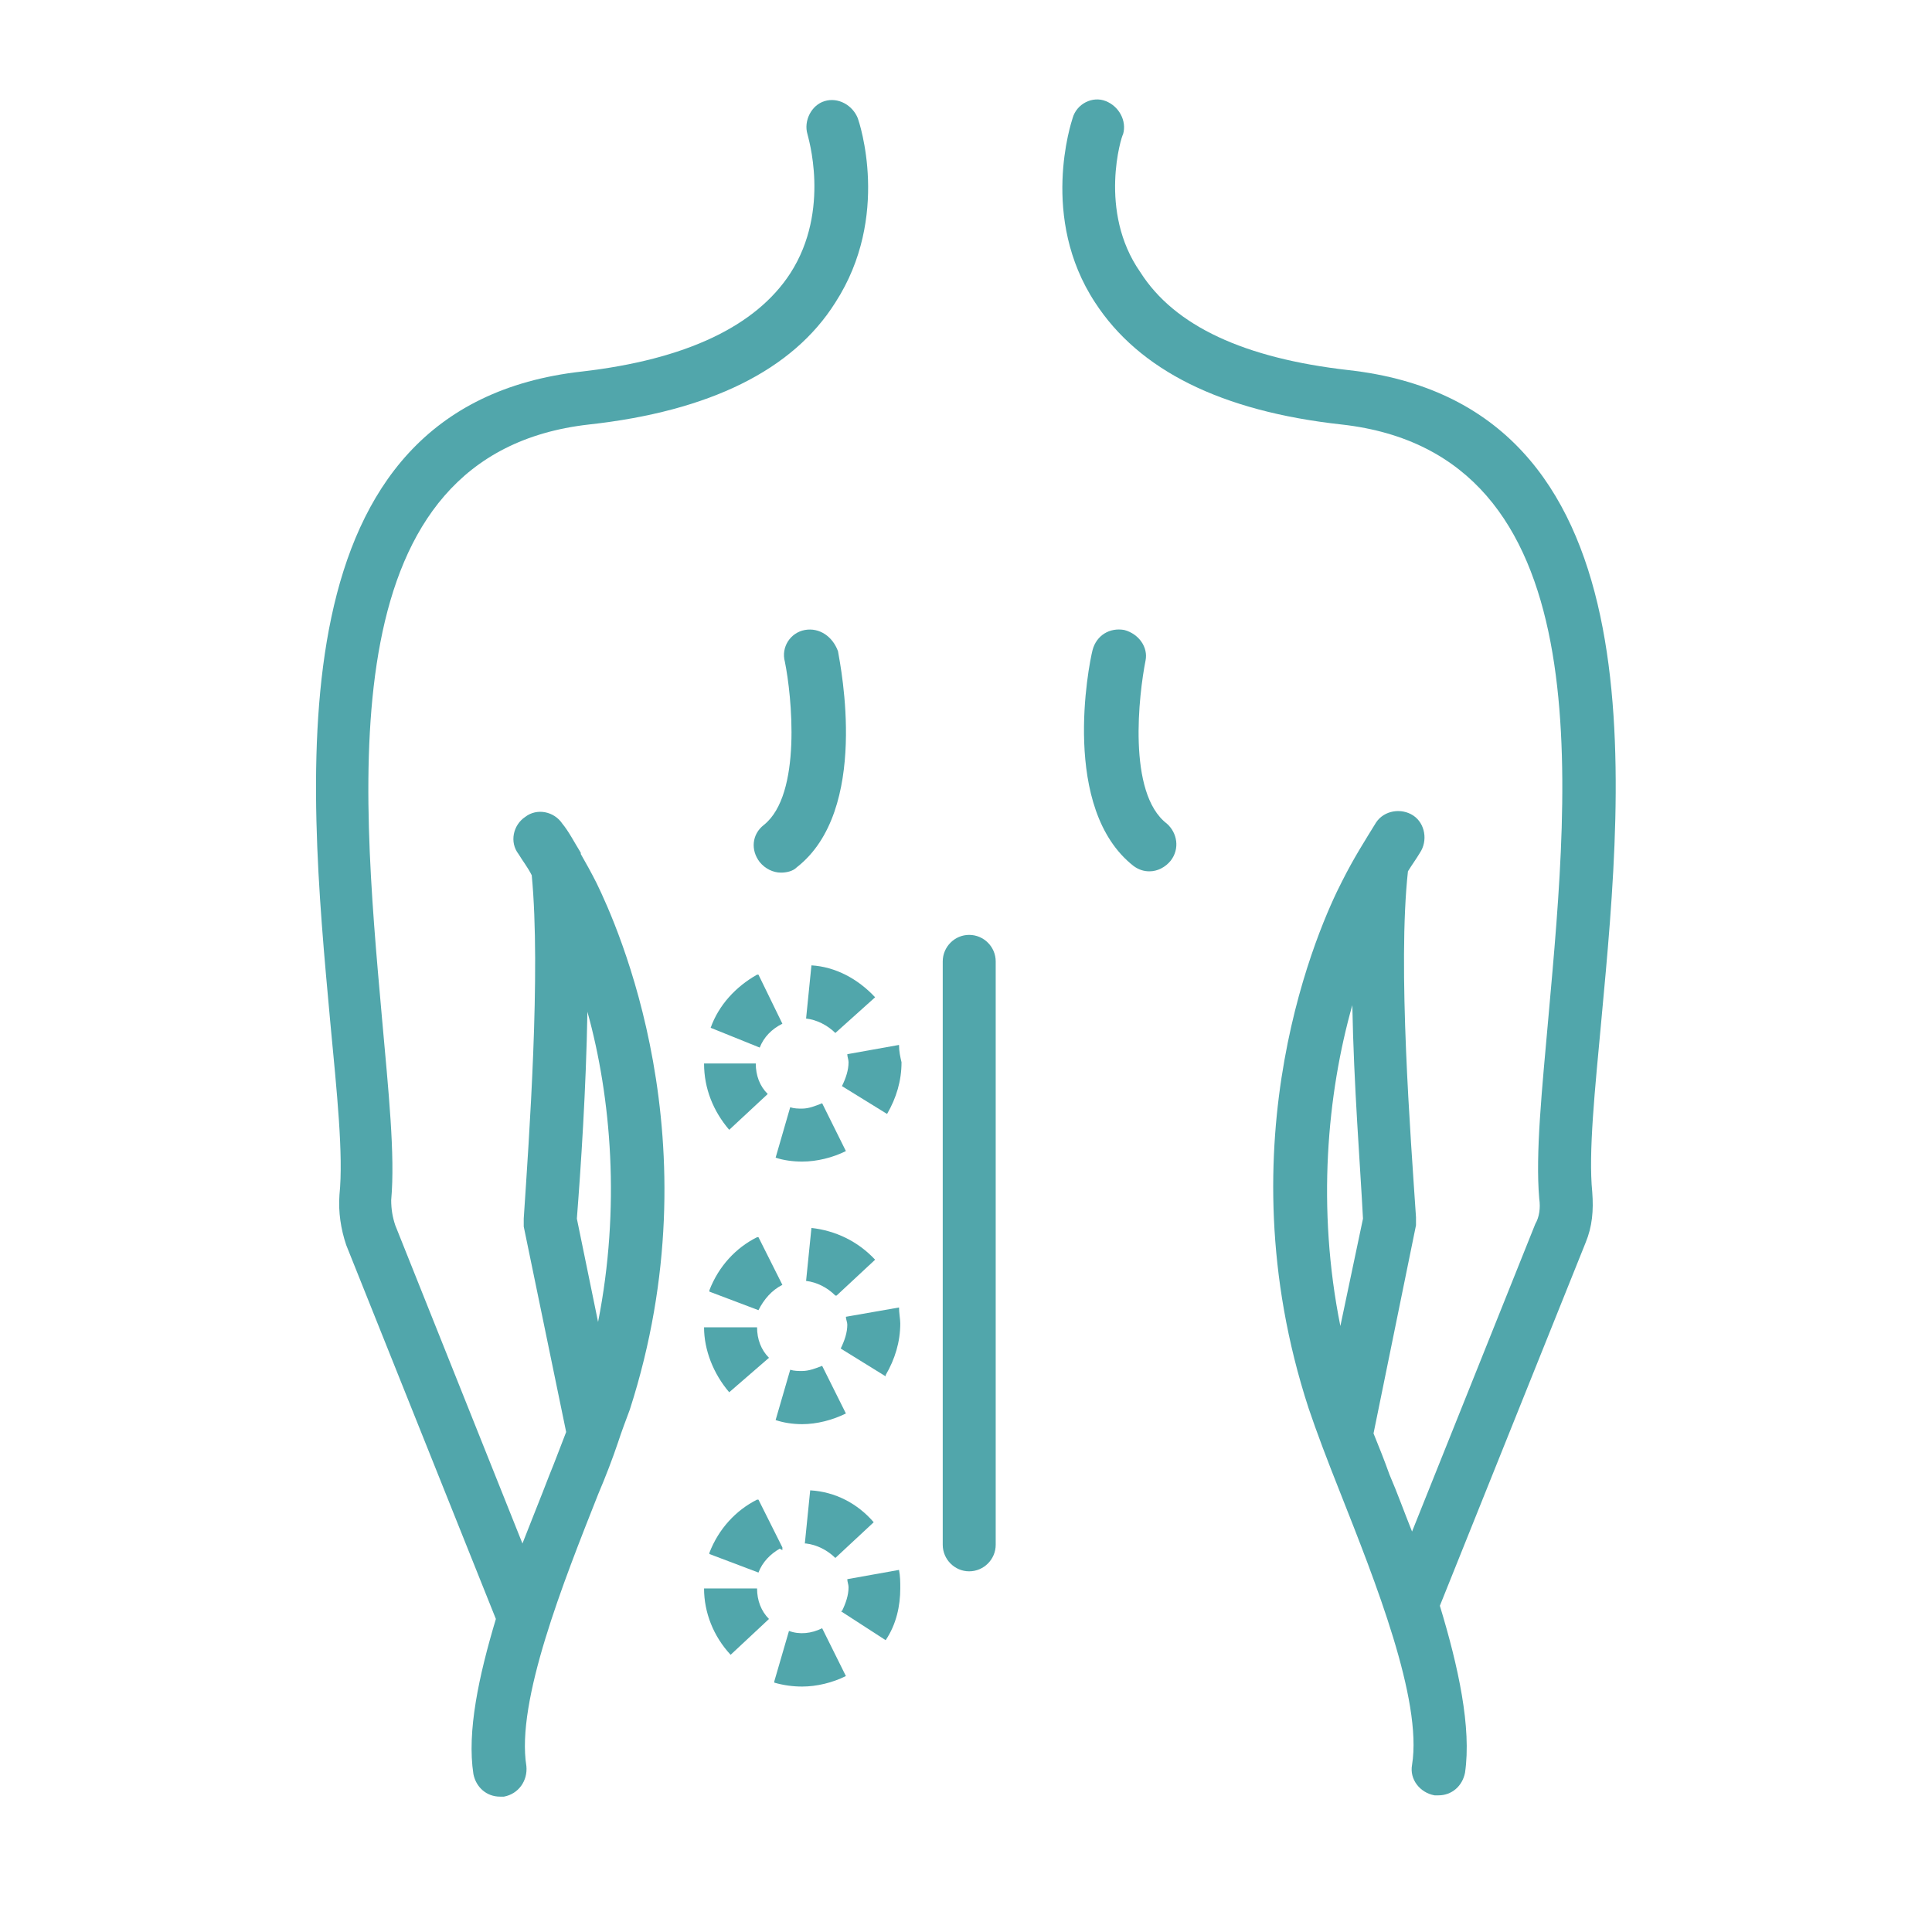 <svg xmlns="http://www.w3.org/2000/svg" xmlns:xlink="http://www.w3.org/1999/xlink" width="64" zoomAndPan="magnify" viewBox="0 0 48 48" height="64" preserveAspectRatio="xMidYMid meet" version="1.0"><defs><clipPath id="971adb1018"><path d="M 7 2.352 L 22 2.352 L 22 44.965 L 7 44.965 Z M 7 2.352 " clip-rule="nonzero"/></clipPath><clipPath id="1f9e360ce9"><path d="M 26 2.352 L 41 2.352 L 41 44.965 L 26 44.965 Z M 26 2.352 " clip-rule="nonzero"/></clipPath></defs><path fill="#51a6ab" d="M 18.977 20.496 C 18.68 20.727 18.645 21.121 18.875 21.418 C 19.008 21.582 19.207 21.68 19.402 21.68 C 19.535 21.68 19.699 21.648 19.797 21.547 C 21.609 20.133 20.887 16.574 20.82 16.18 C 20.688 15.816 20.359 15.586 19.996 15.652 C 19.633 15.719 19.402 16.082 19.5 16.441 C 19.668 17.266 19.93 19.738 18.977 20.496 Z M 18.977 20.496 " fill-opacity="1" fill-rule="nonzero"/><path fill="#51a6ab" d="M 27.934 15.652 C 27.57 15.586 27.242 15.785 27.145 16.148 C 27.043 16.543 26.352 20.098 28.164 21.516 C 28.297 21.613 28.426 21.648 28.559 21.648 C 28.758 21.648 28.953 21.547 29.086 21.383 C 29.316 21.086 29.25 20.691 28.988 20.461 C 28 19.703 28.297 17.234 28.461 16.41 C 28.527 16.082 28.297 15.75 27.934 15.652 Z M 27.934 15.652 " fill-opacity="1" fill-rule="nonzero"/><path fill="#51a6ab" d="M 24.078 39.039 C 24.441 39.039 24.738 38.742 24.738 38.379 L 24.738 23.887 C 24.738 23.523 24.441 23.227 24.078 23.227 C 23.719 23.227 23.422 23.523 23.422 23.887 L 23.422 38.379 C 23.422 38.742 23.719 39.039 24.078 39.039 Z M 24.078 39.039 " fill-opacity="1" fill-rule="nonzero"/><path fill="#51a6ab" d="M 22.336 25.961 L 21.051 26.191 C 21.051 26.258 21.082 26.324 21.082 26.391 C 21.082 26.586 21.016 26.785 20.918 26.984 L 22.039 27.676 C 22.27 27.277 22.398 26.852 22.398 26.391 C 22.367 26.258 22.336 26.125 22.336 25.961 Z M 22.336 25.961 " fill-opacity="1" fill-rule="nonzero"/><path fill="#51a6ab" d="M 20.426 27.41 C 20.258 27.477 20.094 27.543 19.93 27.543 C 19.832 27.543 19.73 27.543 19.633 27.508 L 19.27 28.762 C 19.469 28.828 19.699 28.859 19.93 28.859 C 20.293 28.859 20.688 28.762 21.016 28.598 Z M 20.426 27.41 " fill-opacity="1" fill-rule="nonzero"/><path fill="#51a6ab" d="M 21.742 24.777 C 21.312 24.316 20.754 24.02 20.16 23.984 L 20.027 25.305 C 20.293 25.336 20.555 25.469 20.754 25.664 Z M 21.742 24.777 " fill-opacity="1" fill-rule="nonzero"/><path fill="#51a6ab" d="M 17.656 25.535 L 18.875 26.027 C 18.977 25.766 19.172 25.566 19.438 25.434 L 18.844 24.215 L 18.809 24.215 C 18.281 24.512 17.855 24.973 17.656 25.535 Z M 17.656 25.535 " fill-opacity="1" fill-rule="nonzero"/><path fill="#51a6ab" d="M 17.492 26.422 C 17.492 27.047 17.723 27.609 18.117 28.07 L 19.074 27.18 C 18.875 26.984 18.777 26.719 18.777 26.422 Z M 17.492 26.422 " fill-opacity="1" fill-rule="nonzero"/><path fill="#51a6ab" d="M 18.117 34.59 L 19.105 33.734 C 18.91 33.539 18.809 33.273 18.809 32.977 L 17.492 32.977 C 17.492 33.539 17.723 34.129 18.117 34.59 Z M 18.117 34.59 " fill-opacity="1" fill-rule="nonzero"/><path fill="#51a6ab" d="M 20.426 33.934 C 20.258 34 20.094 34.062 19.93 34.062 C 19.832 34.062 19.73 34.062 19.633 34.031 L 19.27 35.281 C 19.469 35.348 19.699 35.383 19.93 35.383 C 20.293 35.383 20.688 35.281 21.016 35.117 Z M 20.426 33.934 " fill-opacity="1" fill-rule="nonzero"/><path fill="#51a6ab" d="M 22.336 32.484 L 21.016 32.715 C 21.016 32.781 21.051 32.844 21.051 32.91 C 21.051 33.109 20.984 33.305 20.887 33.504 L 22.004 34.195 L 22.004 34.164 C 22.234 33.77 22.367 33.34 22.367 32.879 C 22.367 32.781 22.336 32.613 22.336 32.484 Z M 22.336 32.484 " fill-opacity="1" fill-rule="nonzero"/><path fill="#51a6ab" d="M 21.742 31.297 C 21.312 30.836 20.754 30.574 20.16 30.508 L 20.027 31.824 C 20.293 31.855 20.555 31.988 20.754 32.188 L 20.719 32.188 L 20.785 32.188 Z M 21.742 31.297 " fill-opacity="1" fill-rule="nonzero"/><path fill="#51a6ab" d="M 19.438 31.922 L 18.844 30.738 L 18.809 30.738 C 18.281 31 17.855 31.461 17.625 32.055 L 17.625 32.09 L 18.844 32.551 C 18.977 32.285 19.172 32.055 19.438 31.922 Z M 19.438 31.922 " fill-opacity="1" fill-rule="nonzero"/><path fill="#51a6ab" d="M 18.152 41.113 L 19.105 40.223 C 18.91 40.027 18.809 39.762 18.809 39.465 L 17.492 39.465 C 17.492 40.059 17.723 40.652 18.152 41.113 Z M 18.152 41.113 " fill-opacity="1" fill-rule="nonzero"/><path fill="#51a6ab" d="M 22.004 40.75 C 22.27 40.355 22.367 39.895 22.367 39.465 C 22.367 39.301 22.367 39.168 22.336 39.004 L 21.051 39.234 C 21.051 39.301 21.082 39.367 21.082 39.434 C 21.082 39.629 21.016 39.828 20.918 40.027 L 20.887 40.027 Z M 22.004 40.75 " fill-opacity="1" fill-rule="nonzero"/><path fill="#51a6ab" d="M 19.438 38.512 L 19.438 38.445 L 18.844 37.258 L 18.809 37.258 C 18.281 37.523 17.855 37.984 17.625 38.578 L 17.625 38.609 L 18.844 39.07 C 18.941 38.809 19.141 38.609 19.371 38.477 Z M 19.438 38.512 " fill-opacity="1" fill-rule="nonzero"/><path fill="#51a6ab" d="M 20.129 37.027 L 19.996 38.348 L 20.027 38.348 C 20.293 38.379 20.555 38.512 20.754 38.707 L 21.707 37.82 C 21.312 37.359 20.754 37.062 20.129 37.027 Z M 20.129 37.027 " fill-opacity="1" fill-rule="nonzero"/><path fill="#51a6ab" d="M 19.93 41.902 C 20.293 41.902 20.688 41.805 21.016 41.641 L 20.426 40.453 C 20.16 40.586 19.863 40.617 19.602 40.52 L 19.238 41.77 L 19.238 41.805 C 19.469 41.871 19.699 41.902 19.93 41.902 Z M 19.93 41.902 " fill-opacity="1" fill-rule="nonzero"/><g clip-path="url(#971adb1018)"><path fill="#51a6ab" d="M 14.629 10.547 C 17.625 10.219 19.699 9.195 20.754 7.516 C 22.137 5.375 21.348 3.039 21.312 2.938 C 21.18 2.609 20.82 2.41 20.488 2.512 C 20.16 2.609 19.961 3.004 20.062 3.336 C 20.062 3.367 20.656 5.211 19.633 6.793 C 18.777 8.109 17.031 8.934 14.461 9.23 C 6.754 10.086 7.645 19.277 8.203 25.367 C 8.371 27.148 8.535 28.695 8.434 29.684 C 8.402 30.113 8.469 30.539 8.602 30.934 L 12.32 40.223 C 11.895 41.641 11.598 43.023 11.762 44.078 C 11.828 44.406 12.09 44.637 12.422 44.637 C 12.453 44.637 12.484 44.637 12.52 44.637 C 12.883 44.57 13.113 44.242 13.078 43.879 C 12.816 42.266 14 39.301 14.859 37.129 C 15.055 36.668 15.219 36.238 15.352 35.844 C 15.449 35.547 15.551 35.281 15.648 35.02 C 17.789 28.367 15.32 22.965 14.824 21.945 C 14.691 21.68 14.562 21.449 14.43 21.219 C 14.43 21.219 14.43 21.219 14.43 21.188 C 14.266 20.922 14.133 20.66 13.969 20.461 C 13.77 20.164 13.344 20.066 13.047 20.297 C 12.75 20.496 12.652 20.922 12.883 21.219 C 12.98 21.383 13.113 21.547 13.211 21.746 C 13.441 24.148 13.145 28.266 13.012 30.277 C 13.012 30.277 13.012 30.277 13.012 30.309 C 13.012 30.344 13.012 30.344 13.012 30.375 C 13.012 30.406 13.012 30.406 13.012 30.441 C 13.012 30.441 13.012 30.441 13.012 30.473 L 14.066 35.578 C 13.934 35.91 13.805 36.27 13.641 36.668 C 13.441 37.191 13.211 37.754 12.98 38.348 L 9.82 30.441 C 9.754 30.242 9.719 30.047 9.719 29.816 C 9.82 28.695 9.652 27.113 9.488 25.27 C 8.961 19.34 8.203 11.273 14.629 10.547 Z M 14.859 32.844 L 14.332 30.277 C 14.43 29.023 14.562 27.047 14.594 25.137 C 15.188 27.277 15.418 30.012 14.859 32.844 Z M 14.859 32.844 " fill-opacity="1" fill-rule="nonzero"/></g><g clip-path="url(#1f9e360ce9)"><path fill="#51a6ab" d="M 27.473 2.512 C 27.145 2.379 26.746 2.578 26.648 2.938 C 26.617 3.039 25.824 5.41 27.207 7.516 C 28.297 9.195 30.34 10.219 33.336 10.547 C 39.789 11.273 39 19.34 38.473 25.238 C 38.309 27.082 38.145 28.664 38.242 29.781 C 38.277 30.012 38.242 30.242 38.145 30.406 L 35.082 38.051 C 34.883 37.555 34.719 37.094 34.52 36.633 C 34.391 36.27 34.258 35.941 34.125 35.613 L 35.18 30.441 C 35.18 30.441 35.18 30.441 35.18 30.406 C 35.18 30.375 35.18 30.375 35.18 30.344 C 35.18 30.309 35.18 30.309 35.18 30.277 C 35.18 30.277 35.18 30.277 35.18 30.242 C 35.047 28.234 34.719 24.02 34.98 21.648 C 35.082 21.48 35.18 21.352 35.277 21.188 C 35.477 20.891 35.41 20.461 35.113 20.262 C 34.816 20.066 34.391 20.133 34.191 20.43 C 33.93 20.855 33.633 21.316 33.336 21.91 C 32.809 22.93 30.34 28.332 32.512 34.988 C 32.711 35.578 32.973 36.27 33.301 37.094 C 34.16 39.27 35.344 42.23 35.082 43.848 C 35.016 44.207 35.277 44.539 35.641 44.605 C 35.672 44.605 35.707 44.605 35.738 44.605 C 36.07 44.605 36.332 44.375 36.398 44.043 C 36.562 42.926 36.234 41.41 35.773 39.895 L 39.395 30.871 C 39.559 30.473 39.594 30.078 39.559 29.617 C 39.461 28.629 39.625 27.082 39.789 25.305 C 40.352 19.242 41.238 10.055 33.5 9.195 C 30.93 8.902 29.184 8.109 28.328 6.758 C 27.273 5.246 27.867 3.367 27.902 3.336 C 28 3.004 27.801 2.641 27.473 2.512 Z M 33.598 24.973 C 33.633 26.949 33.797 28.992 33.863 30.277 L 33.301 32.945 C 32.711 30.012 32.973 27.18 33.598 24.973 Z M 33.598 24.973 " fill-opacity="1" fill-rule="nonzero"/></g></svg>